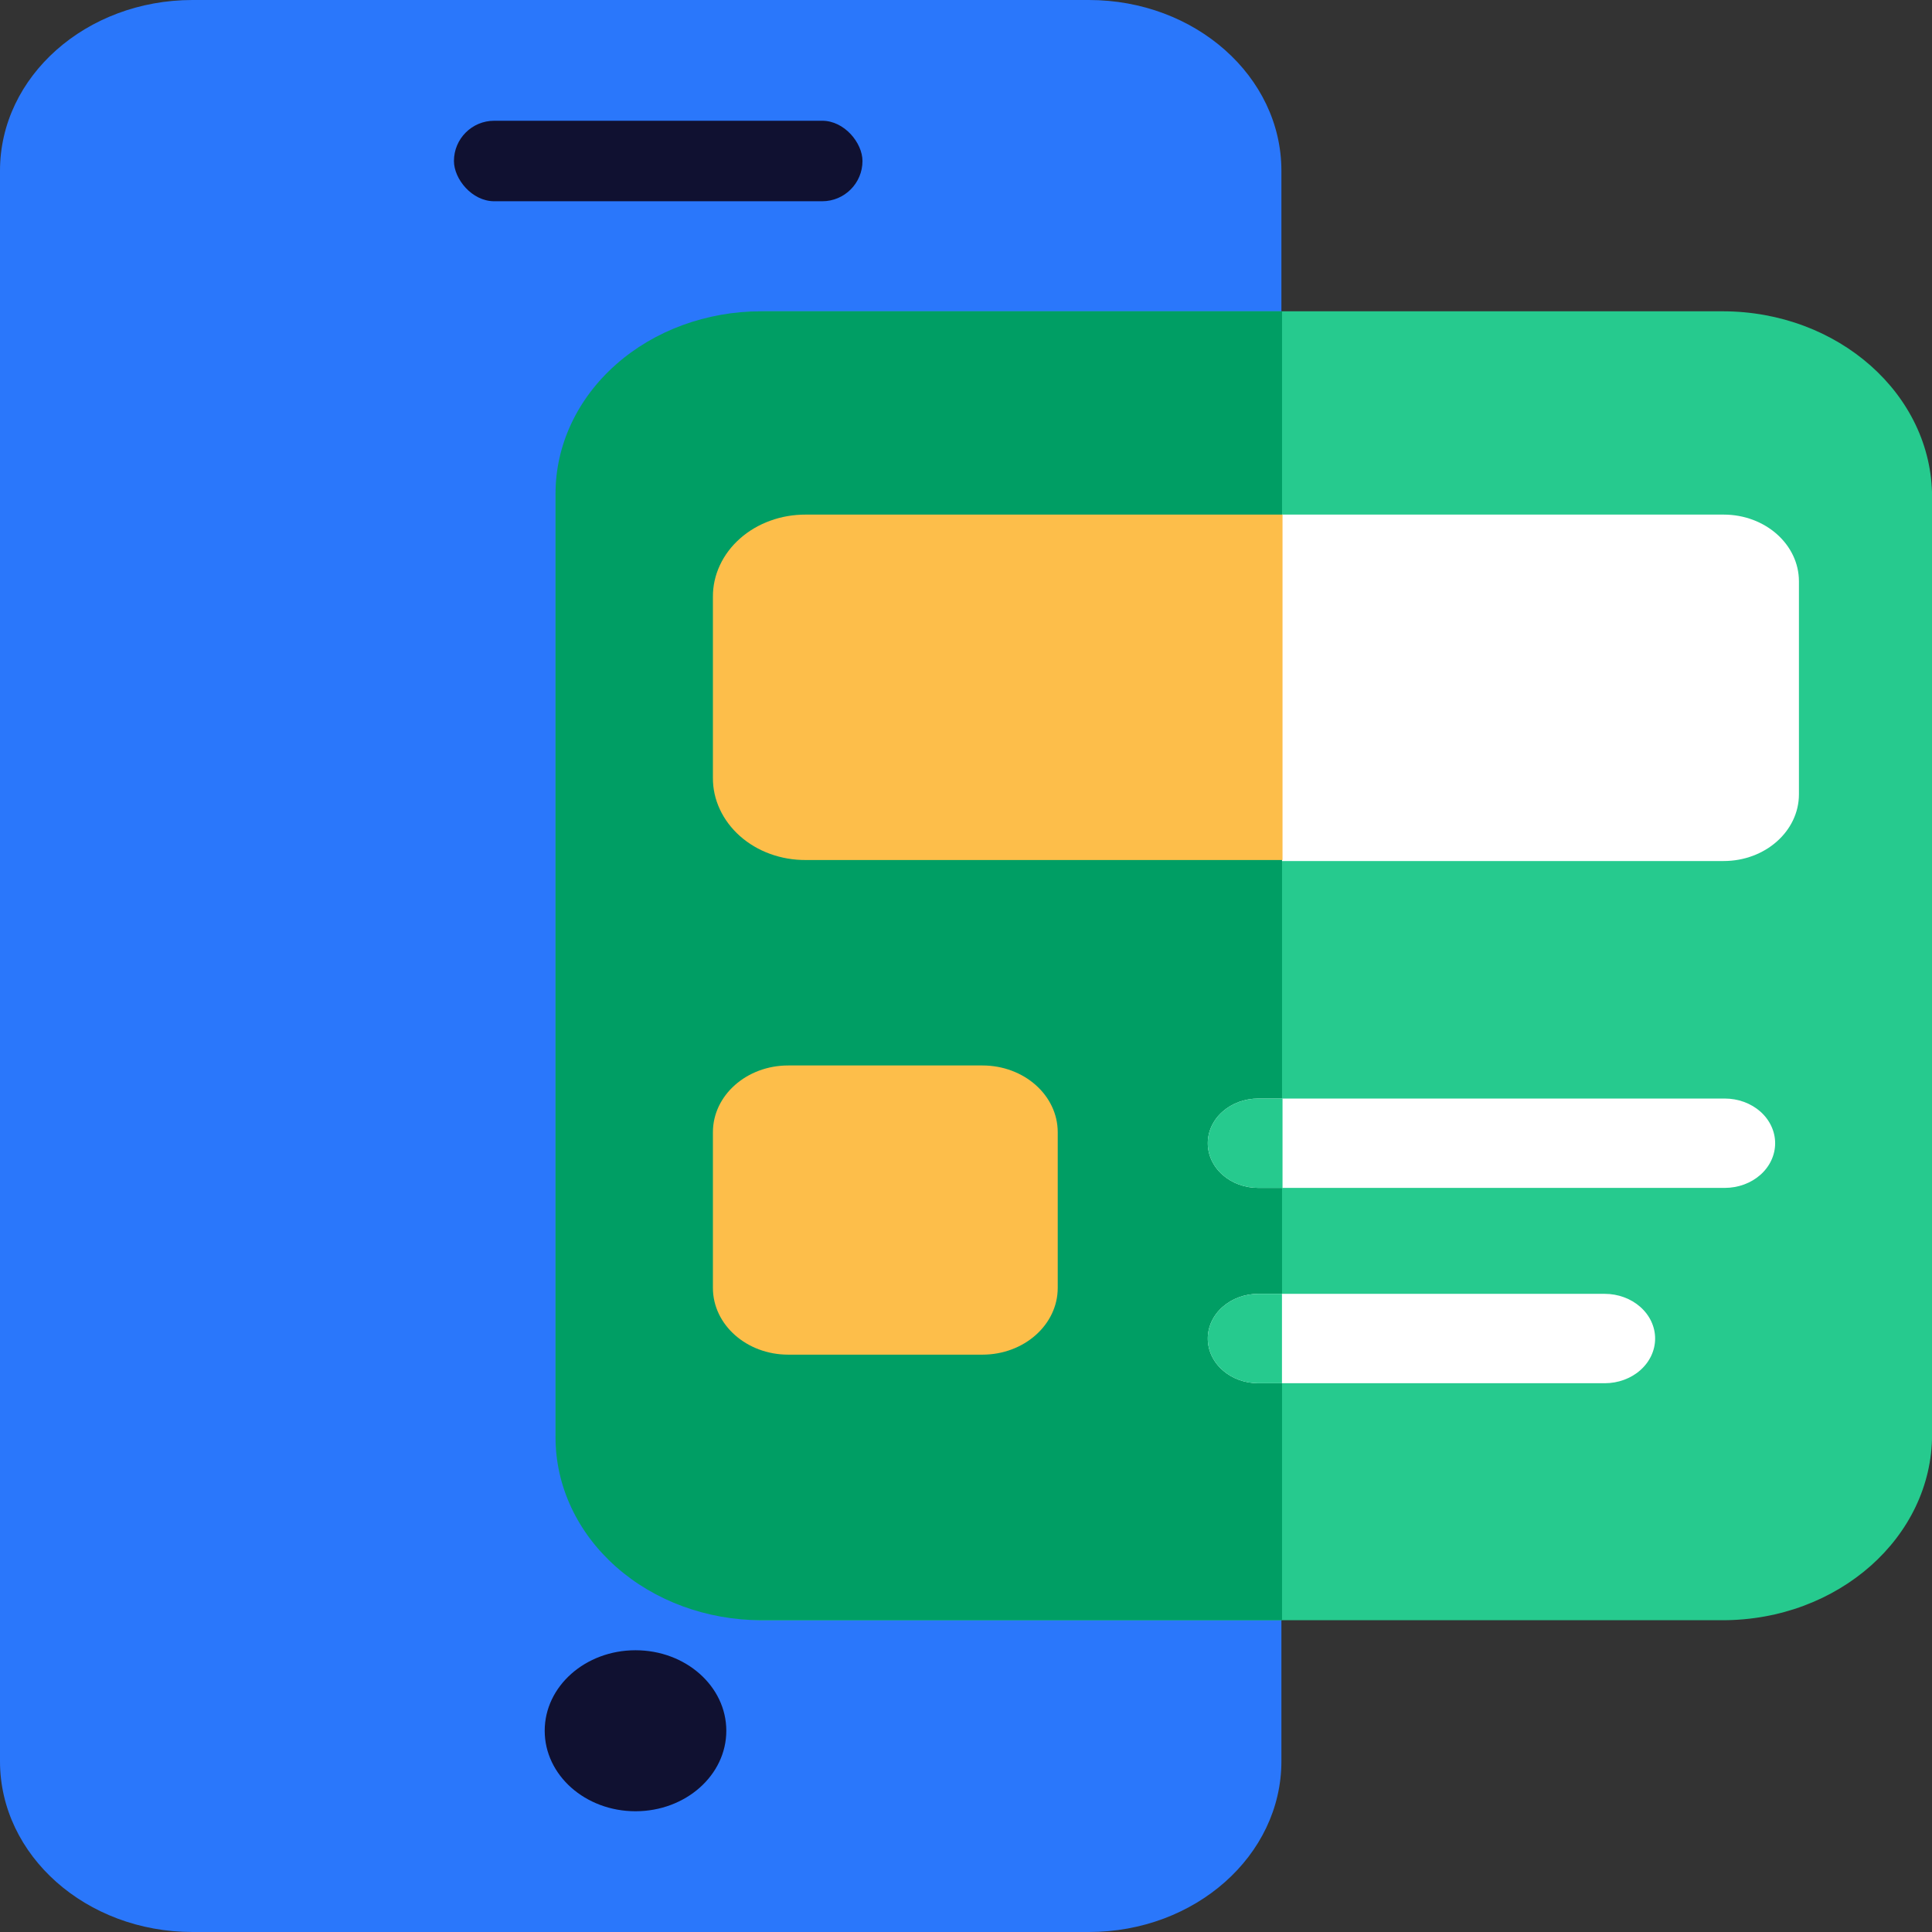<svg width="48" height="48" viewBox="0 0 48 48" fill="none" xmlns="http://www.w3.org/2000/svg">
<rect x="0" y="0" width="48" height="48" fill="#333333" stroke="none"/>
<g clip-path="url(#clip0_5123_6321)">
<path d="M27.053 0H4.783C2.141 0 0 1.899 0 4.241V43.759C0 46.101 2.141 48 4.783 48H27.053C29.694 48 31.836 46.101 31.836 43.759V4.241C31.836 1.899 29.694 0 27.053 0Z" fill="#2A77FB"/>
<ellipse cx="15.789" cy="43" rx="2.256" ry="2" fill="#101131"/>
<path d="M42.796 7.734H19.007C16.133 7.734 13.802 9.801 13.802 12.35V35.639C13.802 38.188 16.133 40.254 19.007 40.254H42.796C45.671 40.254 48.002 38.188 48.002 35.639V12.35C48.002 9.801 45.671 7.734 42.796 7.734Z" fill="#26CA8E"/>
<path d="M42.823 12.785H19.583C18.55 12.785 17.712 13.528 17.712 14.444V19.733C17.712 20.649 18.55 21.392 19.583 21.392H42.823C43.857 21.392 44.694 20.649 44.694 19.733V14.444C44.694 13.528 43.857 12.785 42.823 12.785Z" fill="white"/>
<path d="M31.852 7.734V40.254H18.909C17.556 40.251 16.259 39.773 15.302 38.924C14.345 38.076 13.806 36.926 13.802 35.726V12.262C13.802 11.062 14.34 9.91 15.298 9.061C16.256 8.211 17.555 7.734 18.909 7.734H31.852Z" fill="#009E64"/>
<path d="M24.408 26.471H19.583C18.55 26.471 17.712 27.213 17.712 28.13V31.997C17.712 32.913 18.55 33.656 19.583 33.656H24.408C25.442 33.656 26.279 32.913 26.279 31.997V28.13C26.279 27.213 25.442 26.471 24.408 26.471Z" fill="#FDBE4A"/>
<path d="M39.869 34.366H31.259C30.927 34.366 30.609 34.249 30.374 34.041C30.139 33.833 30.007 33.55 30.007 33.256C30.007 32.961 30.139 32.679 30.374 32.471C30.609 32.263 30.927 32.145 31.259 32.145H39.869C40.201 32.145 40.52 32.263 40.754 32.471C40.989 32.679 41.121 32.961 41.121 33.256C41.121 33.55 40.989 33.833 40.754 34.041C40.52 34.249 40.201 34.366 39.869 34.366Z" fill="white"/>
<path d="M42.851 29.513H31.259C30.927 29.513 30.609 29.396 30.374 29.188C30.139 28.98 30.007 28.698 30.007 28.403C30.007 28.109 30.139 27.826 30.374 27.618C30.609 27.41 30.927 27.293 31.259 27.293H42.851C43.184 27.293 43.502 27.41 43.737 27.618C43.971 27.826 44.103 28.109 44.103 28.403C44.103 28.698 43.971 28.98 43.737 29.188C43.502 29.396 43.184 29.513 42.851 29.513Z" fill="white"/>
<path d="M31.85 32.145H31.259C30.927 32.145 30.609 32.263 30.374 32.471C30.139 32.679 30.007 32.961 30.007 33.256C30.007 33.55 30.139 33.833 30.374 34.041C30.609 34.249 30.927 34.366 31.259 34.366H31.85V32.145Z" fill="#26CA8E"/>
<path d="M31.864 27.293H31.259C30.927 27.293 30.609 27.41 30.374 27.618C30.139 27.826 30.007 28.109 30.007 28.403C30.007 28.698 30.139 28.98 30.374 29.188C30.609 29.396 30.927 29.513 31.259 29.513H31.864V27.293Z" fill="#26CA8E"/>
<path d="M31.864 12.785H20.019C19.716 12.784 19.415 12.835 19.134 12.938C18.853 13.04 18.598 13.19 18.384 13.381C18.169 13.571 17.999 13.797 17.884 14.046C17.768 14.295 17.71 14.562 17.712 14.831V19.322C17.71 19.591 17.768 19.858 17.884 20.106C17.999 20.355 18.169 20.581 18.384 20.772C18.598 20.962 18.853 21.113 19.134 21.215C19.415 21.317 19.716 21.369 20.019 21.367H31.864V12.785Z" fill="#FDBE4A"/>
<rect x="11.278" y="3" width="10.15" height="2" rx="1" fill="#101131"/>
</g>
<defs>
<clipPath id="clip0_5123_6321">
<rect width="48" height="48" fill="white"/>
</clipPath>
</defs>
</svg>
